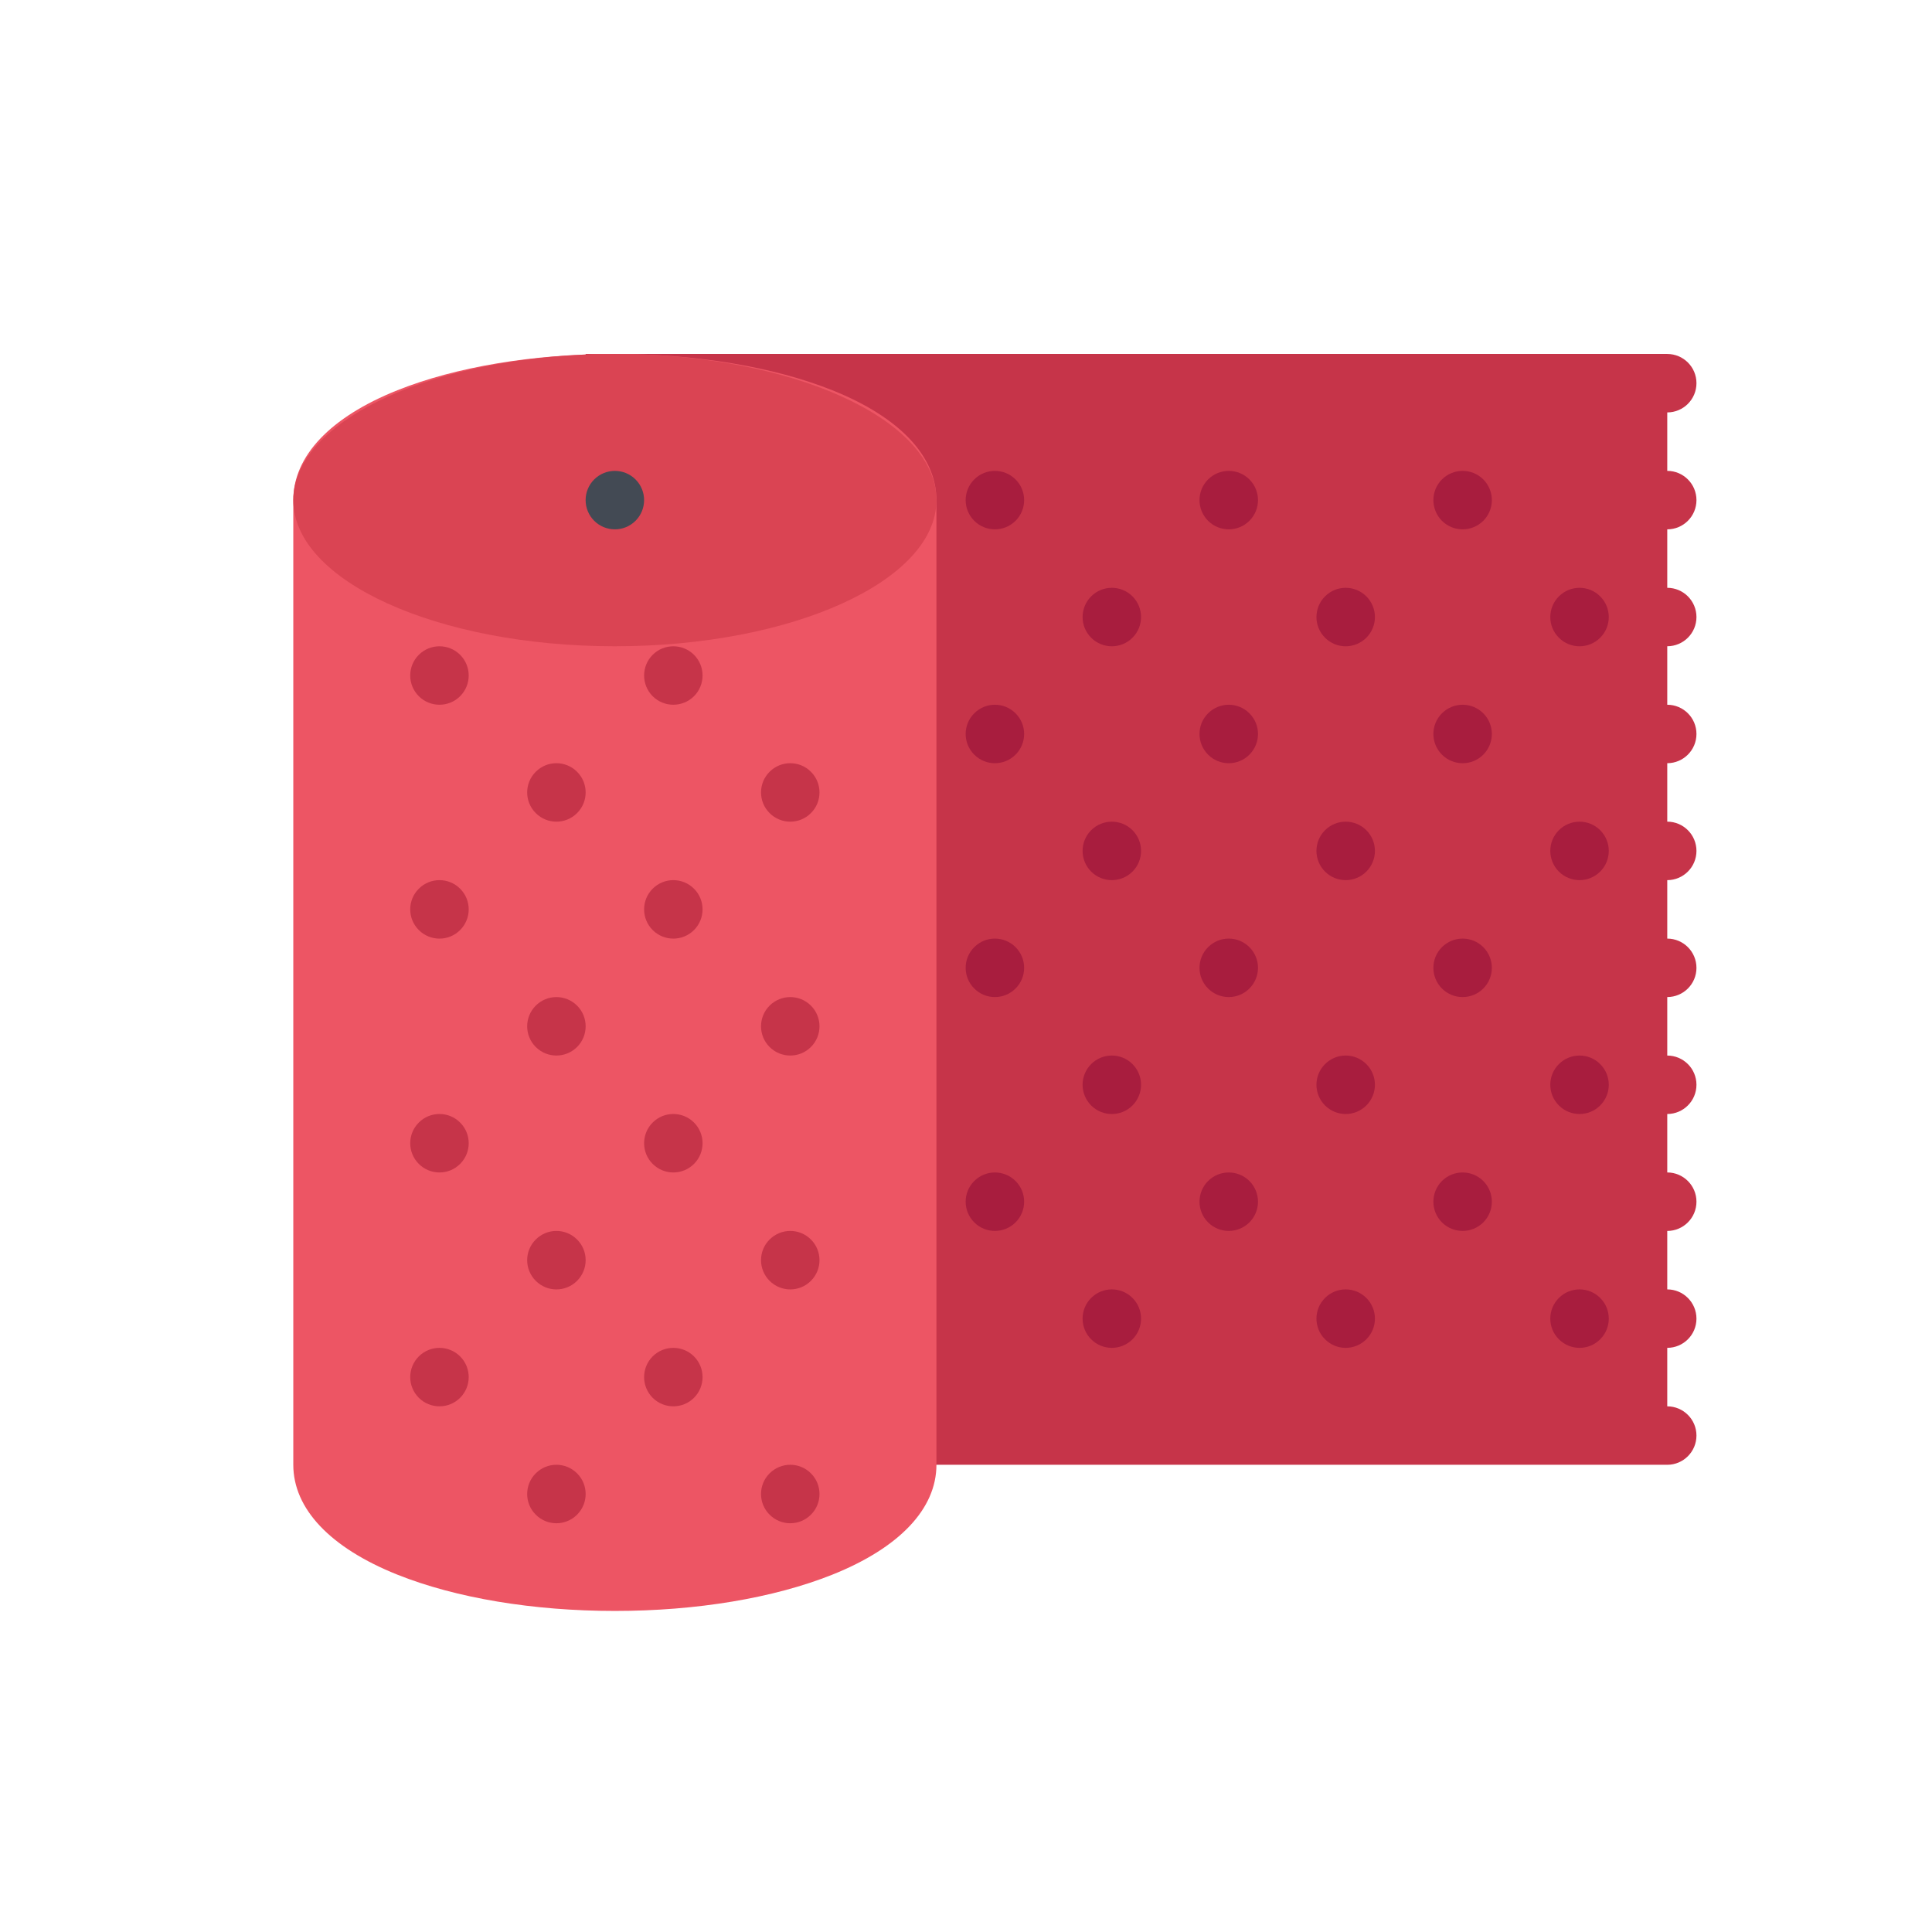 <?xml version="1.0" encoding="utf-8"?>
<!-- Generator: Adobe Illustrator 16.0.0, SVG Export Plug-In . SVG Version: 6.00 Build 0)  -->
<!DOCTYPE svg PUBLIC "-//W3C//DTD SVG 1.1//EN" "http://www.w3.org/Graphics/SVG/1.1/DTD/svg11.dtd">
<svg version="1.1" id="Layer_1" xmlns="http://www.w3.org/2000/svg" xmlns:xlink="http://www.w3.org/1999/xlink" x="0px" y="0px"
	 width="425.2px" height="425.199px" viewBox="0 0 425.2 425.199" enable-background="new 0 0 425.2 425.199" xml:space="preserve">
<g>
	<path fill="#C63449" d="M373.362,110.067c0-3.553-2.883-6.438-6.427-6.438V90.766c3.544,0,6.427-2.884,6.427-6.437
		s-2.883-6.427-6.427-6.427h-6.438H128.889v244.473h231.607h6.438c3.544,0,6.427-2.884,6.427-6.436c0-3.554-2.883-6.428-6.427-6.428
		v-12.873c3.544,0,6.427-2.875,6.427-6.427c0-3.553-2.883-6.438-6.427-6.438V270.91c3.544,0,6.427-2.885,6.427-6.438
		c0-3.552-2.883-6.436-6.427-6.436v-12.863c3.544,0,6.427-2.884,6.427-6.438c0-3.553-2.883-6.427-6.427-6.427v-12.874
		c3.544,0,6.427-2.875,6.427-6.427c0-3.555-2.883-6.438-6.427-6.438v-12.864c3.544,0,6.427-2.885,6.427-6.437
		c0-3.554-2.883-6.437-6.427-6.437v-12.864c3.544,0,6.427-2.884,6.427-6.437c0-3.553-2.883-6.427-6.427-6.427v-12.874
		c3.544,0,6.427-2.874,6.427-6.427c0-3.553-2.883-6.436-6.427-6.436v-12.865C370.479,116.504,373.362,113.621,373.362,110.067z"/>
	<path fill="#ED5564" d="M183.2,85.894c-12.892-5.155-29.893-7.992-47.875-7.992s-34.992,2.837-47.884,7.992
		c-14.768,5.909-22.892,14.494-22.892,24.173v212.307c0,9.679,8.124,18.265,22.892,24.175c12.892,5.154,29.902,7.991,47.884,7.991
		c17.982,0,34.983-2.837,47.875-7.991c14.758-5.91,22.893-14.496,22.893-24.175V110.067
		C206.092,100.388,197.958,91.803,183.2,85.894z"/>
	<path fill="#DA4453" d="M206.092,110.067c0,17.765-31.684,32.165-70.767,32.165c-39.092,0-70.775-14.4-70.775-32.165
		s31.685-32.166,70.775-32.166C174.408,77.902,206.092,92.302,206.092,110.067z"/>
	<path fill="#434A54" d="M139.868,105.515c2.516,2.517,2.516,6.587,0,9.104c-2.507,2.506-6.579,2.506-9.095,0
		c-2.517-2.517-2.517-6.588,0-9.104C133.29,103.008,137.361,103.008,139.868,105.515z"/>
	<g>
		<path fill="#C63449" d="M101.267,144.116c2.517,2.516,2.517,6.588,0,9.104c-2.507,2.506-6.579,2.506-9.095,0
			c-2.516-2.516-2.516-6.588,0-9.104C94.689,141.61,98.759,141.61,101.267,144.116z"/>
		<path fill="#C63449" d="M127.004,169.854c2.517,2.507,2.517,6.587,0,9.094c-2.517,2.517-6.587,2.517-9.094,0
			c-2.517-2.506-2.517-6.586,0-9.094C120.417,167.339,124.487,167.339,127.004,169.854z"/>
		<path fill="#C63449" d="M152.741,195.592c2.507,2.507,2.507,6.578,0,9.095c-2.516,2.516-6.597,2.516-9.103,0
			c-2.507-2.518-2.507-6.588,0-9.095C146.145,193.075,150.225,193.075,152.741,195.592z"/>
		<path fill="#C63449" d="M101.267,195.592c2.517,2.507,2.517,6.578,0,9.095c-2.507,2.516-6.579,2.516-9.095,0
			c-2.516-2.518-2.516-6.588,0-9.095C94.689,193.075,98.759,193.075,101.267,195.592z"/>
		<path fill="#C63449" d="M178.47,221.321c2.517,2.516,2.517,6.587,0,9.103c-2.507,2.508-6.578,2.508-9.094,0
			c-2.517-2.516-2.517-6.587,0-9.103C171.892,218.814,175.963,218.814,178.47,221.321z"/>
		<path fill="#C63449" d="M127.004,221.321c2.517,2.516,2.517,6.587,0,9.103c-2.517,2.508-6.587,2.508-9.094,0
			c-2.517-2.516-2.517-6.587,0-9.103C120.417,218.814,124.487,218.814,127.004,221.321z"/>
		<path fill="#C63449" d="M178.47,169.854c2.517,2.507,2.517,6.587,0,9.094c-2.507,2.517-6.578,2.517-9.094,0
			c-2.517-2.506-2.517-6.586,0-9.094C171.892,167.339,175.963,167.339,178.47,169.854z"/>
		<path fill="#C63449" d="M152.741,144.116c2.507,2.516,2.507,6.588,0,9.104c-2.516,2.506-6.597,2.506-9.103,0
			c-2.507-2.516-2.507-6.588,0-9.104C146.145,141.61,150.225,141.61,152.741,144.116z"/>
		<path fill="#C63449" d="M101.267,247.056c2.517,2.508,2.517,6.588,0,9.096c-2.507,2.517-6.579,2.517-9.095,0
			c-2.516-2.508-2.516-6.588,0-9.096C94.689,244.541,98.759,244.541,101.267,247.056z"/>
		<path fill="#C63449" d="M127.004,272.795c2.517,2.507,2.517,6.577,0,9.095c-2.517,2.516-6.587,2.516-9.094,0
			c-2.517-2.518-2.517-6.588,0-9.095C120.417,270.279,124.487,270.279,127.004,272.795z"/>
		<path fill="#C63449" d="M152.741,298.524c2.507,2.516,2.507,6.587,0,9.103c-2.516,2.507-6.597,2.507-9.103,0
			c-2.507-2.516-2.507-6.587,0-9.103C146.145,296.015,150.225,296.015,152.741,298.524z"/>
		<path fill="#C63449" d="M101.267,298.524c2.517,2.516,2.517,6.587,0,9.103c-2.507,2.507-6.579,2.507-9.095,0
			c-2.516-2.516-2.516-6.587,0-9.103C94.689,296.015,98.759,296.015,101.267,298.524z"/>
		<path fill="#C63449" d="M178.47,324.259c2.517,2.507,2.517,6.588,0,9.095c-2.507,2.517-6.578,2.517-9.094,0
			c-2.517-2.507-2.517-6.588,0-9.095C171.892,321.743,175.963,321.743,178.47,324.259z"/>
		<path fill="#C63449" d="M127.004,324.259c2.517,2.507,2.517,6.588,0,9.095c-2.517,2.517-6.587,2.517-9.094,0
			c-2.517-2.507-2.517-6.588,0-9.095C120.417,321.743,124.487,321.743,127.004,324.259z"/>
		<path fill="#C63449" d="M178.47,272.795c2.517,2.507,2.517,6.577,0,9.095c-2.507,2.516-6.578,2.516-9.094,0
			c-2.517-2.518-2.517-6.588,0-9.095C171.892,270.279,175.963,270.279,178.47,272.795z"/>
		<path fill="#C63449" d="M152.741,247.056c2.507,2.508,2.507,6.588,0,9.096c-2.516,2.517-6.597,2.517-9.103,0
			c-2.507-2.508-2.507-6.588,0-9.096C146.145,244.541,150.225,244.541,152.741,247.056z"/>
	</g>
	<g>
		<path fill="#A81D3E" d="M223.507,105.515c2.517,2.517,2.517,6.587,0,9.104c-2.516,2.506-6.587,2.506-9.093,0
			c-2.517-2.517-2.517-6.588,0-9.104C216.92,103.008,220.992,103.008,223.507,105.515z"/>
		<path fill="#A81D3E" d="M249.245,131.253c2.508,2.516,2.508,6.588,0,9.095c-2.515,2.516-6.587,2.516-9.104,0
			c-2.506-2.507-2.506-6.579,0-9.095C242.658,128.736,246.73,128.736,249.245,131.253z"/>
		<path fill="#A81D3E" d="M274.974,156.99c2.517,2.506,2.517,6.578,0,9.094c-2.507,2.517-6.579,2.517-9.096,0
			c-2.517-2.516-2.517-6.587,0-9.094C268.395,154.474,272.467,154.474,274.974,156.99z"/>
		<path fill="#A81D3E" d="M223.507,156.99c2.517,2.506,2.517,6.578,0,9.094c-2.516,2.517-6.587,2.517-9.093,0
			c-2.517-2.516-2.517-6.587,0-9.094C216.92,154.474,220.992,154.474,223.507,156.99z"/>
		<path fill="#A81D3E" d="M300.71,182.718c2.516,2.517,2.516,6.588,0,9.104c-2.516,2.507-6.587,2.507-9.095,0
			c-2.515-2.516-2.515-6.587,0-9.104C294.124,180.211,298.195,180.211,300.71,182.718z"/>
		<path fill="#A81D3E" d="M249.245,182.718c2.508,2.517,2.508,6.588,0,9.104c-2.515,2.507-6.587,2.507-9.104,0
			c-2.506-2.516-2.506-6.587,0-9.104C242.658,180.211,246.73,180.211,249.245,182.718z"/>
		<path fill="#A81D3E" d="M300.71,131.253c2.516,2.516,2.516,6.588,0,9.095c-2.516,2.516-6.587,2.516-9.095,0
			c-2.515-2.507-2.515-6.579,0-9.095C294.124,128.736,298.195,128.736,300.71,131.253z"/>
		<path fill="#A81D3E" d="M274.974,105.515c2.517,2.517,2.517,6.587,0,9.104c-2.507,2.506-6.579,2.506-9.096,0
			c-2.517-2.517-2.517-6.588,0-9.104C268.395,103.008,272.467,103.008,274.974,105.515z"/>
		<path fill="#A81D3E" d="M223.507,208.455c2.517,2.507,2.517,6.588,0,9.095c-2.516,2.517-6.587,2.517-9.093,0
			c-2.517-2.507-2.517-6.588,0-9.095C216.92,205.94,220.992,205.94,223.507,208.455z"/>
		<path fill="#A81D3E" d="M249.245,234.193c2.508,2.508,2.508,6.579,0,9.096c-2.515,2.517-6.587,2.517-9.104,0
			c-2.506-2.517-2.506-6.588,0-9.096C242.658,231.677,246.73,231.677,249.245,234.193z"/>
		<path fill="#A81D3E" d="M274.974,259.921c2.517,2.517,2.517,6.588,0,9.104c-2.507,2.507-6.579,2.507-9.096,0
			c-2.517-2.517-2.517-6.588,0-9.104C268.395,257.414,272.467,257.414,274.974,259.921z"/>
		<path fill="#A81D3E" d="M223.507,259.921c2.517,2.517,2.517,6.588,0,9.104c-2.516,2.507-6.587,2.507-9.093,0
			c-2.517-2.517-2.517-6.588,0-9.104C216.92,257.414,220.992,257.414,223.507,259.921z"/>
		<path fill="#A81D3E" d="M300.71,285.659c2.516,2.506,2.516,6.588,0,9.094c-2.516,2.516-6.587,2.516-9.095,0
			c-2.515-2.506-2.515-6.588,0-9.094C294.124,283.143,298.195,283.143,300.71,285.659z"/>
		<path fill="#A81D3E" d="M249.245,285.659c2.508,2.506,2.508,6.588,0,9.094c-2.515,2.516-6.587,2.516-9.104,0
			c-2.506-2.506-2.506-6.588,0-9.094C242.658,283.143,246.73,283.143,249.245,285.659z"/>
		<path fill="#A81D3E" d="M300.71,234.193c2.516,2.508,2.516,6.579,0,9.096s-6.587,2.517-9.095,0c-2.515-2.517-2.515-6.588,0-9.096
			C294.124,231.677,298.195,231.677,300.71,234.193z"/>
		<path fill="#A81D3E" d="M274.974,208.455c2.517,2.507,2.517,6.588,0,9.095c-2.507,2.517-6.579,2.517-9.096,0
			c-2.517-2.507-2.517-6.588,0-9.095C268.395,205.94,272.467,205.94,274.974,208.455z"/>
		<path fill="#A81D3E" d="M326.449,105.515c2.507,2.517,2.507,6.587,0,9.104c-2.517,2.506-6.587,2.506-9.104,0
			c-2.508-2.517-2.508-6.588,0-9.104C319.862,103.008,323.932,103.008,326.449,105.515z"/>
		<path fill="#A81D3E" d="M352.176,131.253c2.518,2.516,2.518,6.588,0,9.095c-2.507,2.516-6.579,2.516-9.094,0
			c-2.517-2.507-2.517-6.579,0-9.095C345.597,128.736,349.669,128.736,352.176,131.253z"/>
		<path fill="#A81D3E" d="M326.449,156.99c2.507,2.506,2.507,6.578,0,9.094c-2.517,2.517-6.587,2.517-9.104,0
			c-2.508-2.516-2.508-6.587,0-9.094C319.862,154.474,323.932,154.474,326.449,156.99z"/>
		<path fill="#A81D3E" d="M352.176,182.718c2.518,2.517,2.518,6.588,0,9.104c-2.507,2.507-6.579,2.507-9.094,0
			c-2.517-2.516-2.517-6.587,0-9.104C345.597,180.211,349.669,180.211,352.176,182.718z"/>
		<path fill="#A81D3E" d="M326.449,208.455c2.507,2.507,2.507,6.588,0,9.095c-2.517,2.517-6.587,2.517-9.104,0
			c-2.508-2.507-2.508-6.588,0-9.095C319.862,205.94,323.932,205.94,326.449,208.455z"/>
		<path fill="#A81D3E" d="M352.176,234.193c2.518,2.508,2.518,6.579,0,9.096c-2.507,2.517-6.579,2.517-9.094,0
			c-2.517-2.517-2.517-6.588,0-9.096C345.597,231.677,349.669,231.677,352.176,234.193z"/>
		<path fill="#A81D3E" d="M326.449,259.921c2.507,2.517,2.507,6.588,0,9.104c-2.517,2.507-6.587,2.507-9.104,0
			c-2.508-2.517-2.508-6.588,0-9.104C319.862,257.414,323.932,257.414,326.449,259.921z"/>
		<path fill="#A81D3E" d="M352.176,285.659c2.518,2.506,2.518,6.588,0,9.094c-2.507,2.516-6.579,2.516-9.094,0
			c-2.517-2.506-2.517-6.588,0-9.094C345.597,283.143,349.669,283.143,352.176,285.659z"/>
	</g>
</g>
</svg>
